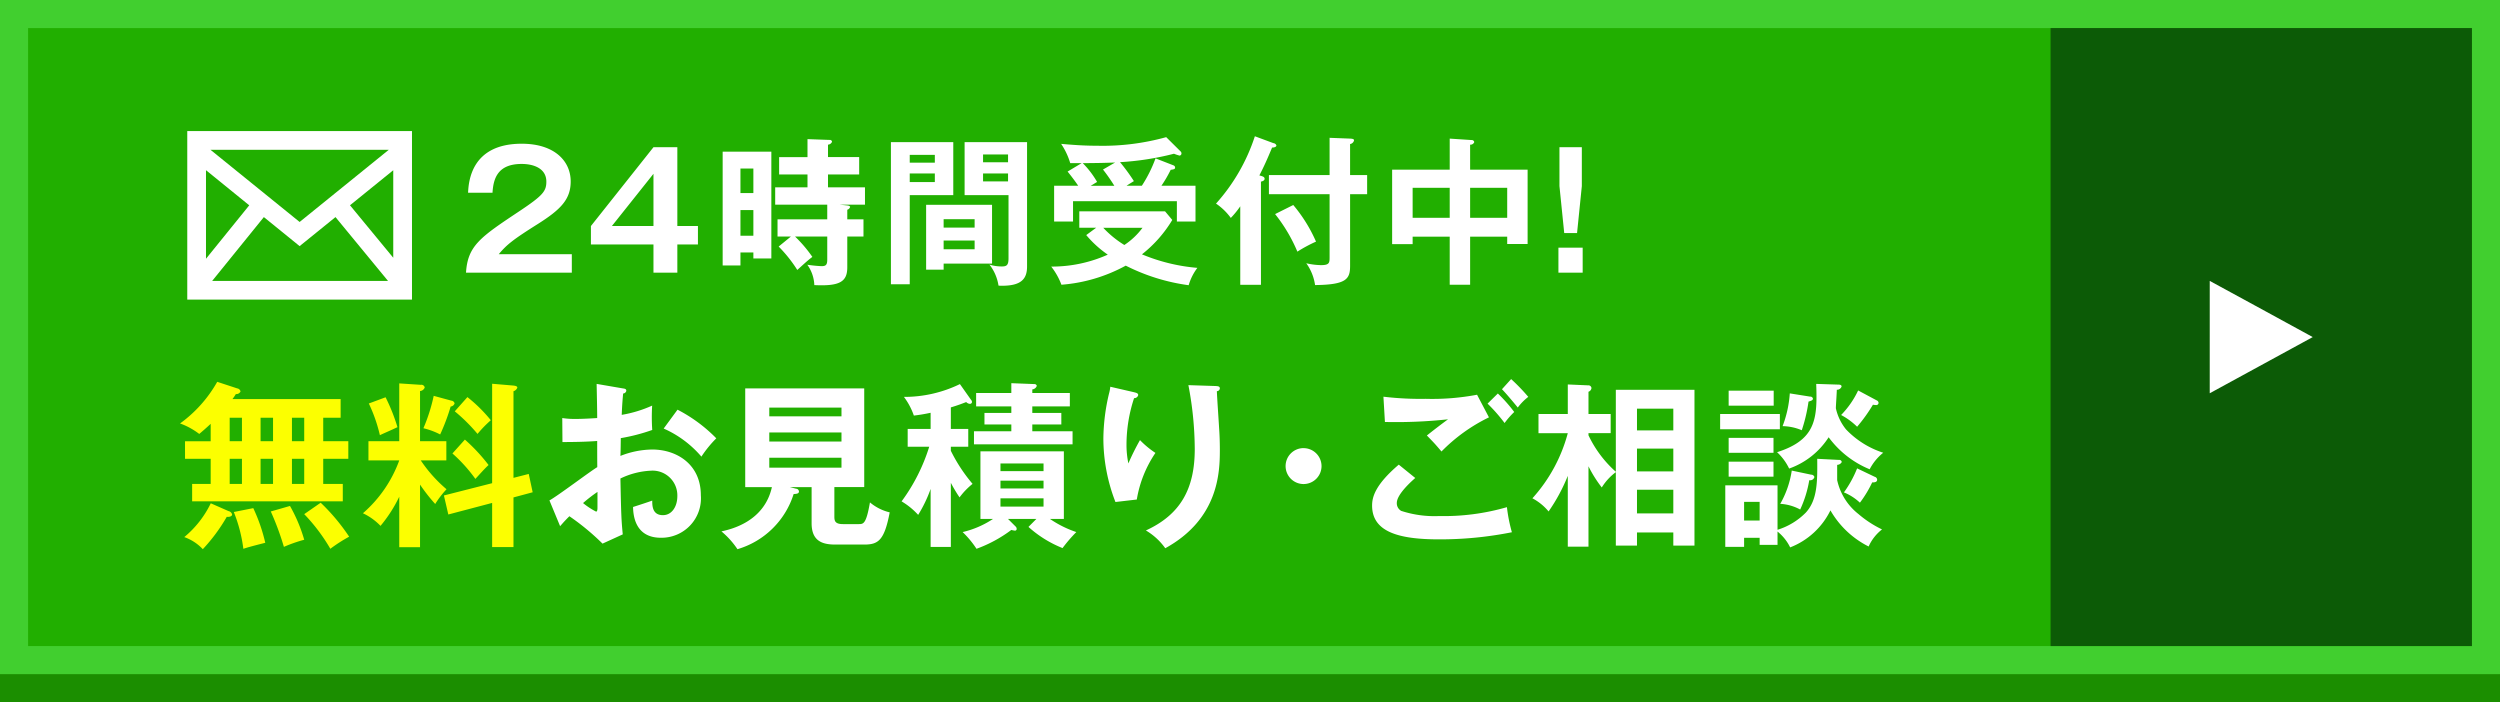 <svg id="head-btn.svg_png_head-btn.png" data-name="head-btn.svg,png/head-btn.png" xmlns="http://www.w3.org/2000/svg" width="267" height="75"><defs><style>.cls-5{fill:#fff;fill-rule:evenodd}</style></defs><path id="長方形_2" data-name="長方形 2" fill="#1b8e00" d="M0 0h267v75H0z"/><path id="長方形_2-2" data-name="長方形 2" fill="#41cf2f" d="M0 0h267v72H0z"/><path id="長方形_2_のコピー" data-name="長方形 2 のコピー" fill="#21af00" d="M3 3h261v66H3z"/><path id="長方形_4" data-name="長方形 4" fill="#0c5b06" d="M219 3h45v66h-45z"/><path id="シェイプ_1" data-name="シェイプ 1" class="cls-5" d="M1308 91v-6l5.51 3 5.49 3-5.5 3-5.5 3v-6z" transform="translate(-1072 -55)"/><path id="無料" d="M1094.5 106.681h-1.98v1.862h16.09v-1.862h-2.09V104h2.68v-1.881h-2.68v-2.505h1.86v-1.995h-11.55a6.1 6.1 0 0 0 .36-.532.492.492 0 0 0 .5-.285.429.429 0 0 0-.36-.323l-2.13-.7a13.909 13.909 0 0 1-3.97 4.446 7.6 7.6 0 0 1 2.05 1.121c.38-.323.76-.646 1.22-1.083v1.861h-2.74V104h2.74v2.679zm6.66-7.067v2.507h-1.33v-2.507h1.33zm0 4.388v2.679h-1.33V104h1.33zm-4.63 0h1.31v2.679h-1.31V104zm0-4.388h1.31v2.507h-1.31v-2.507zm7.96 0v2.507h-1.31v-2.507h1.31zm0 4.388v2.679h-1.31V104h1.31zm-9.98 4.749a10.725 10.725 0 0 1-2.83 3.61 4.991 4.991 0 0 1 1.98 1.292 18.583 18.583 0 0 0 2.56-3.458c.33.038.57-.076.57-.247a.488.488 0 0 0-.38-.361zm2.46.931a15.815 15.815 0 0 1 1.02 3.933c.55-.19 1.24-.361 2.34-.646a18.361 18.361 0 0 0-1.28-3.7zm3.95-.057a29.649 29.649 0 0 1 1.4 3.781 15.529 15.529 0 0 1 2.17-.76 16.452 16.452 0 0 0-1.52-3.61zm3.57.285a19.213 19.213 0 0 1 2.79 3.7 16.461 16.461 0 0 1 2.01-1.292 21.352 21.352 0 0 0-3.04-3.629zm12.37-3.153a19.014 19.014 0 0 0 1.62 2.07 9.806 9.806 0 0 1 1.21-1.576 14.861 14.861 0 0 1-2.75-3.078h2.73v-2.052h-2.81v-5.357a.576.576 0 0 0 .5-.38.356.356 0 0 0-.42-.285l-2.3-.152v6.174h-3.29v2.052h3.29a13.636 13.636 0 0 1-3.88 5.642 6.378 6.378 0 0 1 1.88 1.349 14.849 14.849 0 0 0 2-3.115v5.395h2.22v-6.687zm1.46-9.48a18.435 18.435 0 0 1-1.1 3.458 7.8 7.8 0 0 1 1.79.665 21.826 21.826 0 0 0 1.12-2.983.477.477 0 0 0 .42-.342.386.386 0 0 0-.34-.285zm8.52 8.758v-9.252a.631.631 0 0 0 .41-.38c0-.19-.3-.209-.45-.228l-2.24-.19v10.62l-5.15 1.311.47 2.032 4.68-1.235v4.712h2.28v-5.3l2.05-.551-.42-1.957zm-15.45-7.941a16.234 16.234 0 0 1 1.18 3.382c.53-.247 1.37-.608 1.88-.855a19.862 19.862 0 0 0-1.27-3.192zm9.18.836a18.492 18.492 0 0 1 2.43 2.413 12.614 12.614 0 0 1 1.42-1.463 15.9 15.9 0 0 0-2.5-2.47zm-.25 4.5a16.288 16.288 0 0 1 2.45 2.717c.46-.494.99-1.1 1.41-1.482a18.9 18.9 0 0 0-2.53-2.717z" transform="translate(-1072 -55)" fill="#fcff00" fill-rule="evenodd"/><path id="お見積り_ご相談" data-name="お見積り・ご相談" class="cls-5" d="M1135.72 96c.02.95.06 2.774.06 3.647-.29.019-1.43.095-2.27.095a8.612 8.612 0 0 1-1.46-.095l.02 2.564c1.03 0 2.51-.019 3.71-.114 0 .931 0 1.862.01 2.793-.77.456-4.23 3.078-5.11 3.553l1.14 2.754c.38-.437.59-.665.99-1.064a25.784 25.784 0 0 1 3.54 2.926l2.16-.988c-.15-1.577-.17-2.014-.25-5.965a8.279 8.279 0 0 1 3.25-.836 2.643 2.643 0 0 1 2.83 2.717c0 1.12-.59 2.032-1.54 2.032-1.15 0-1.14-1.045-1.14-1.557-.45.17-1.69.569-2.05.683.02.684.1 3.287 2.97 3.287a4.213 4.213 0 0 0 4.27-4.54c0-3.325-2.6-4.883-5.19-4.883a9.426 9.426 0 0 0-3.4.684c.02-.285.04-1.6.04-1.9a19.8 19.8 0 0 0 3.36-.874 20.286 20.286 0 0 1-.01-2.6 13.265 13.265 0 0 1-3.25.988c.02-.38.03-.969.15-2.28a.366.366 0 0 0 .34-.285c0-.209-.15-.228-.4-.266zm.09 11.532v1.69c0 .19-.02.418-.15.418a7.911 7.911 0 0 1-1.39-.912 15.251 15.251 0 0 1 1.54-1.192zm7.07-6.763a11.289 11.289 0 0 1 4.03 3 12.082 12.082 0 0 1 1.59-1.956 16.081 16.081 0 0 0-4.14-3.059zm18.23 6.25h3.19v-10.54h-12.71v10.544h2.85c-.83 3.742-4.46 4.521-5.39 4.73a8.9 8.9 0 0 1 1.71 1.9 8.938 8.938 0 0 0 6-5.889c.32-.019.57-.038.57-.285a.322.322 0 0 0-.3-.285l-.69-.171h2.34v3.856c0 1.843 1.06 2.28 2.51 2.28h3.11c1.48 0 2.15-.418 2.72-3.439a5.107 5.107 0 0 1-2.11-1.064c-.4 2.318-.7 2.318-1.2 2.318h-1.69c-.85 0-.91-.361-.91-.8v-3.153zm.76-5.832v.968h-7.71v-.968h7.71zm-7.71-1.729v-.927h7.71v.931h-7.71zm7.71 4.426v1.064h-7.71v-1.064h7.71zm19.97 7.39a12.155 12.155 0 0 0 3.64 2.261 15.71 15.71 0 0 1 1.47-1.71 11.447 11.447 0 0 1-2.82-1.406h1.49V103.2h-8.91v7.219h1.35a10 10 0 0 1-3.25 1.406 10.152 10.152 0 0 1 1.48 1.786 14.283 14.283 0 0 0 3.72-2.014 2.434 2.434 0 0 0 .38.076.177.177 0 0 0 .19-.19.342.342 0 0 0-.09-.228l-.84-.836h3.04zm1.61-4.939v.836h-4.6v-.836h4.6zm-4.6-1.026v-.809h4.6v.817h-4.6zm4.6 2.907v.892h-4.6v-.888h4.6zm-9.9-1.653a15.447 15.447 0 0 0 .93 1.558 7.615 7.615 0 0 1 1.39-1.444 17.091 17.091 0 0 1-2.32-3.534v-.433h1.86v-1.9h-1.86v-2.3c.76-.228 1.2-.4 1.64-.57a.6.6 0 0 0 .38.19.216.216 0 0 0 .24-.19.378.378 0 0 0-.11-.247l-1.18-1.672a13.6 13.6 0 0 1-5.98 1.368 7.258 7.258 0 0 1 1.06 1.995 17.989 17.989 0 0 0 1.79-.3v1.729h-2.45v1.9h2.3a19.576 19.576 0 0 1-2.95 5.833 7.715 7.715 0 0 1 1.77 1.443 14.162 14.162 0 0 0 1.33-2.773v6.193h2.16v-6.839zm8.7-9.594v-.38a.566.566 0 0 0 .48-.38.253.253 0 0 0-.27-.19l-2.45-.095v1.045h-3.76V98.4h3.76v.7h-2.87v1.235h2.87v.722h-3.99v1.4h10.53v-1.4h-4.3v-.722h3.1V99.1h-3.1v-.7h4.01v-1.427h-4.01zm8.33-.665a4.2 4.2 0 0 1-.14.741 21.4 21.4 0 0 0-.6 4.769 18.79 18.79 0 0 0 1.29 6.8l2.28-.265a12.482 12.482 0 0 1 1.99-4.978 9.723 9.723 0 0 1-1.65-1.368 25.532 25.532 0 0 0-1.24 2.489 9.858 9.858 0 0 1-.2-2.052 15.879 15.879 0 0 1 .81-4.92.423.423 0 0 0 .44-.323c0-.209-.21-.247-.51-.323zm8.34-.171a36.883 36.883 0 0 1 .68 6.82c0 4.275-1.54 7.01-5.22 8.7a6.71 6.71 0 0 1 2.07 1.9c5.7-3.135 5.83-8.112 5.83-10.506 0-.95-.04-1.8-.08-2.336-.03-.57-.22-3.306-.24-3.933a.326.326 0 0 0 .32-.285c0-.228-.17-.247-.46-.266zm12.3 6.725a1.919 1.919 0 1 0 1.92 1.919 1.923 1.923 0 0 0-1.92-1.915zm18.53-5.7a25.714 25.714 0 0 1-5.49.437 33.311 33.311 0 0 1-4.51-.228l.16 2.7a51.643 51.643 0 0 0 6.74-.285c-.78.57-1.6 1.2-2.26 1.729.72.74.82.835 1.56 1.709a18.23 18.23 0 0 1 5.07-3.647zm2.66-.589c.41.418 1.21 1.368 1.69 1.957a5.657 5.657 0 0 1 1.12-1.14 20.809 20.809 0 0 0-1.83-1.9zm-11.02 8.055c-2.57 2.185-2.85 3.515-2.85 4.369 0 2.812 2.85 3.61 7.12 3.61a39.065 39.065 0 0 0 7.81-.76 16.563 16.563 0 0 1-.53-2.679 24.161 24.161 0 0 1-7.24.95 11.434 11.434 0 0 1-4.05-.551.931.931 0 0 1-.47-.855c0-.949 1.69-2.412 1.97-2.659zm9.48-6.516a17.345 17.345 0 0 1 1.82 2.071 8.812 8.812 0 0 1 1.03-1.178 15.9 15.9 0 0 0-1.75-1.976zm13.7 7.276a12.2 12.2 0 0 1-2.92-3.894v-.228h2.37v-2.047h-2.37V96.84a.473.473 0 0 0 .32-.4.325.325 0 0 0-.36-.285l-2.17-.095v3.153h-3.13v2.052h3.13a16.816 16.816 0 0 1-3.78 6.953 5.7 5.7 0 0 1 1.73 1.405 18.974 18.974 0 0 0 2.05-3.8v7.561h2.21V104.8a13.259 13.259 0 0 0 1.42 2.261 5.875 5.875 0 0 1 1.5-1.634v7.846h2.26v-1.406h3.88v1.406h2.26V96.631h-8.4v8.758zm2.26-.038v-2.432h3.88v2.432h-3.88zm0 4.483v-2.526h3.88v2.526h-3.88zm0-8.871v-2.313h3.88v2.318h-3.88zm19.25 3.042c.02 2.394.04 4.389-1.23 5.756a7.253 7.253 0 0 1-3.01 1.824v-4.749h-5.58v6.573h2.01v-.969h1.66v.76h1.91v-1.425a4.994 4.994 0 0 1 1.35 1.691 8 8 0 0 0 4.3-3.952 9.743 9.743 0 0 0 4.08 3.857 4.781 4.781 0 0 1 1.43-1.824 11.558 11.558 0 0 1-2.53-1.653 6.313 6.313 0 0 1-2.26-3.609v-1.634a.57.57 0 0 0 .49-.3.264.264 0 0 0-.3-.228zm-7.81 6.592V108.6h1.66v1.994h-1.66zm-2.56-11.379v1.634h6.38v-1.632h-6.38zm7.44-2.2a11.974 11.974 0 0 1-.77 3.5 5.454 5.454 0 0 1 2.05.437 17.129 17.129 0 0 0 .72-3.059c.32-.095.47-.152.47-.323a.277.277 0 0 0-.3-.209zm-6.53 4.75v1.595h4.79v-1.595h-4.79zm0 2.545v1.6h4.79v-1.6h-4.79zm6.74.95a10.181 10.181 0 0 1-1.23 3.552 5.064 5.064 0 0 1 2.13.608 12.225 12.225 0 0 0 .97-3.134.465.465 0 0 0 .55-.342.355.355 0 0 0-.35-.247zm2.61-9.258c.02.532.03.836.03 1.425 0 2.945-.66 4.73-4.21 5.87a5.737 5.737 0 0 1 1.29 1.748 8.3 8.3 0 0 0 4.22-3.343 10.293 10.293 0 0 0 4.38 3.419 5.477 5.477 0 0 1 1.45-1.767 9.531 9.531 0 0 1-3.97-2.488 5.422 5.422 0 0 1-1.09-2.261c0-.285.1-1.653.1-1.976a.518.518 0 0 0 .51-.342c0-.171-.15-.209-.36-.209zm-9.35.722v1.6h4.81v-1.6h-4.81zm13.72 8.3a11.783 11.783 0 0 1-1.41 2.565 5.616 5.616 0 0 1 1.71 1.1 12.425 12.425 0 0 0 1.31-2.165c.25 0 .53-.019.53-.3a.341.341 0 0 0-.26-.3zm.11-8.321a9.59 9.59 0 0 1-1.82 2.622 7.294 7.294 0 0 1 1.71 1.254 16.95 16.95 0 0 0 1.69-2.356 1.461 1.461 0 0 0 .32.038.241.241 0 0 0 .28-.228.3.3 0 0 0-.19-.266z" transform="translate(-1072 -55)"/><path id="シェイプ_3" data-name="シェイプ 3" class="cls-5" d="M1092 69v18h24V69h-24zm6.62 7.928l-4.62 5.707v-9.458zm-4.14-5.929h19.04l-9.52 7.708zm5.7 7.187l3.82 3.1 3.83-3.1 5.61 6.817h-18.78zm9.2-1.262l4.62-3.742v9.347z" transform="translate(-1072 -55)"/><path id="_24時間受付中_" data-name="24時間受付中!" class="cls-5" d="M1125.27 82.148c.86-1.037 1.56-1.581 4.15-3.213 2.48-1.564 3.53-2.652 3.53-4.556 0-2.21-1.77-4.029-5.23-4.029-5.41 0-5.67 4.064-5.73 5.237h2.61c.09-1.547.57-3.077 3.12-3.077 1.24 0 2.63.459 2.63 1.887 0 1.02-.36 1.479-2.86 3.145-4.19 2.788-5.54 3.689-5.72 6.58h11.3v-1.974h-7.8zm19.07-11.425h-2.55l-6.68 8.416v1.972h6.68v3.009h2.55v-3.009h2.2v-1.973h-2.2v-8.416zm-6.99 8.416l4.44-5.577v5.577h-4.44zm11.83-7.94v12.156h1.9v-1.394h1.38v.646h1.92V71.2h-5.2zm1.9 4.42V73h1.38v2.618h-1.38zm1.38 1.819v2.737h-1.38v-2.737h1.38zm9.23-.578h2.69v-1.853h-3.95V73.63h3.33v-1.853h-3.33V70.45a.5.5 0 0 0 .43-.306.224.224 0 0 0-.26-.2l-2.36-.085v1.921h-3.03v1.85h3.03v1.377h-3.45v1.853h5.56v1.564h-5.31v1.836h1.43l-1.31 1.071a14.724 14.724 0 0 1 1.99 2.5c.92-.833 1.12-1.02 1.61-1.394a14.444 14.444 0 0 0-1.85-2.176h3.44v2.465c0 .578-.16.7-.62.7a14.277 14.277 0 0 1-1.51-.153 3.973 3.973 0 0 1 .75 2.176c2.74.136 3.52-.374 3.52-1.9v-3.288h1.73v-1.837h-1.73V77.4a.436.436 0 0 0 .3-.289c0-.085-.11-.153-.32-.17zm5.46-6.682v15.183h2.01V75.84h4.65v-5.662h-6.66zm2.01 2.193v-.832h2.68v.833h-2.68zm2.68 1.156v.918h-2.68v-.917h2.68zm3.18-3.349v5.662h4.69v6.733c0 .765-.2.884-.73.884a4.389 4.389 0 0 1-1.31-.2 4.81 4.81 0 0 1 .97 2.244 2.772 2.772 0 0 0 .39.017c2.08 0 2.66-.765 2.66-2.057V70.178h-6.67zm1.97 2.159V71.5h2.67v.833h-2.67zm2.67 1.19v.85h-2.67v-.85h2.67zm-1.71 3.349h-7.04V83.8h1.87v-.649h5.17v-6.274zm-5.17 2.431v-.9h3.31v.9h-3.31zm3.31 1.377v.935h-3.31v-.933h3.31zm16.23-5.849c.18-.119.34-.221.78-.493a20.643 20.643 0 0 0-1.48-2.023 30 30 0 0 0 5.76-.9 4.952 4.952 0 0 0 .6.2.228.228 0 0 0 .2-.238.291.291 0 0 0-.07-.187l-1.56-1.547a25.274 25.274 0 0 1-7.38.918c-1.1 0-2.19-.051-3.84-.2a7.487 7.487 0 0 1 .97 2.057h1.22l-1.5.9c.55.68.96 1.258 1.13 1.513h-2.57v3.826h2.02v-2.175h11.09v2.176h1.99v-3.825h-3.64a13.594 13.594 0 0 0 .99-1.7c.35-.051.47-.068.47-.255a.255.255 0 0 0-.17-.221l-1.92-.748a14.392 14.392 0 0 1-1.46 2.924h-1.63zm-4.31 5.271a11.49 11.49 0 0 0 2.3 2.091 14.645 14.645 0 0 1-6.04 1.275 7.235 7.235 0 0 1 1.09 1.938 17.007 17.007 0 0 0 6.87-2.04 21.006 21.006 0 0 0 6.72 2.091 5.689 5.689 0 0 1 .93-1.853 19.614 19.614 0 0 1-5.92-1.445 13.563 13.563 0 0 0 3.24-3.672l-.77-.918h-9.16v1.751h1.8zm1.79-7a19.351 19.351 0 0 1 1.21 1.734h-2.52c.15-.085.31-.187.68-.408a9.681 9.681 0 0 0-1.53-2.006c1.75-.017 1.92-.017 3.45-.068zm4.22 6.223a7.712 7.712 0 0 1-1.94 1.836 10.741 10.741 0 0 1-2.25-1.836h4.19zm12.65-4.931c.29-.068.39-.17.39-.306 0-.17-.14-.255-.56-.357.51-.986.81-1.666 1.36-2.975.15 0 .46-.034.46-.238a.4.4 0 0 0-.33-.238l-1.97-.731a20.056 20.056 0 0 1-4.15 7.192 6.311 6.311 0 0 1 1.58 1.53 9.374 9.374 0 0 0 1.01-1.241v8.382h2.21V74.395zm9.52-.7v-3.316a.5.5 0 0 0 .42-.391c0-.119-.1-.17-.39-.187l-2.22-.085V73.7h-6.48v2.04h6.48v6.76c0 .578-.04.816-.92.816a7.452 7.452 0 0 1-1.57-.2 5.256 5.256 0 0 1 .94 2.329c3.38-.034 3.74-.663 3.74-2.057v-7.65h1.82V73.7h-1.82zm-8.01 4.166a16.983 16.983 0 0 1 2.38 4.012 15.319 15.319 0 0 1 1.99-1.071 15.966 15.966 0 0 0-2.43-3.91zm20.83 2.414h3.96v.782h2.18v-7.94h-6.14v-2.67a.422.422 0 0 0 .44-.272.265.265 0 0 0-.29-.221l-2.33-.153v3.316h-6.15v7.957h2.19v-.8h3.96v5.135h2.18v-5.134zm0-5.22h3.96v3.2h-3.96v-3.2zm-2.18 3.2h-3.96v-3.2h3.96v3.2zm11.72-7.532v4.149l.51 5.016h1.37l.51-5.016v-4.153h-2.39zm-.11 10.728v2.666h2.59v-2.669h-2.59z" transform="translate(-1072 -55)"/></svg>